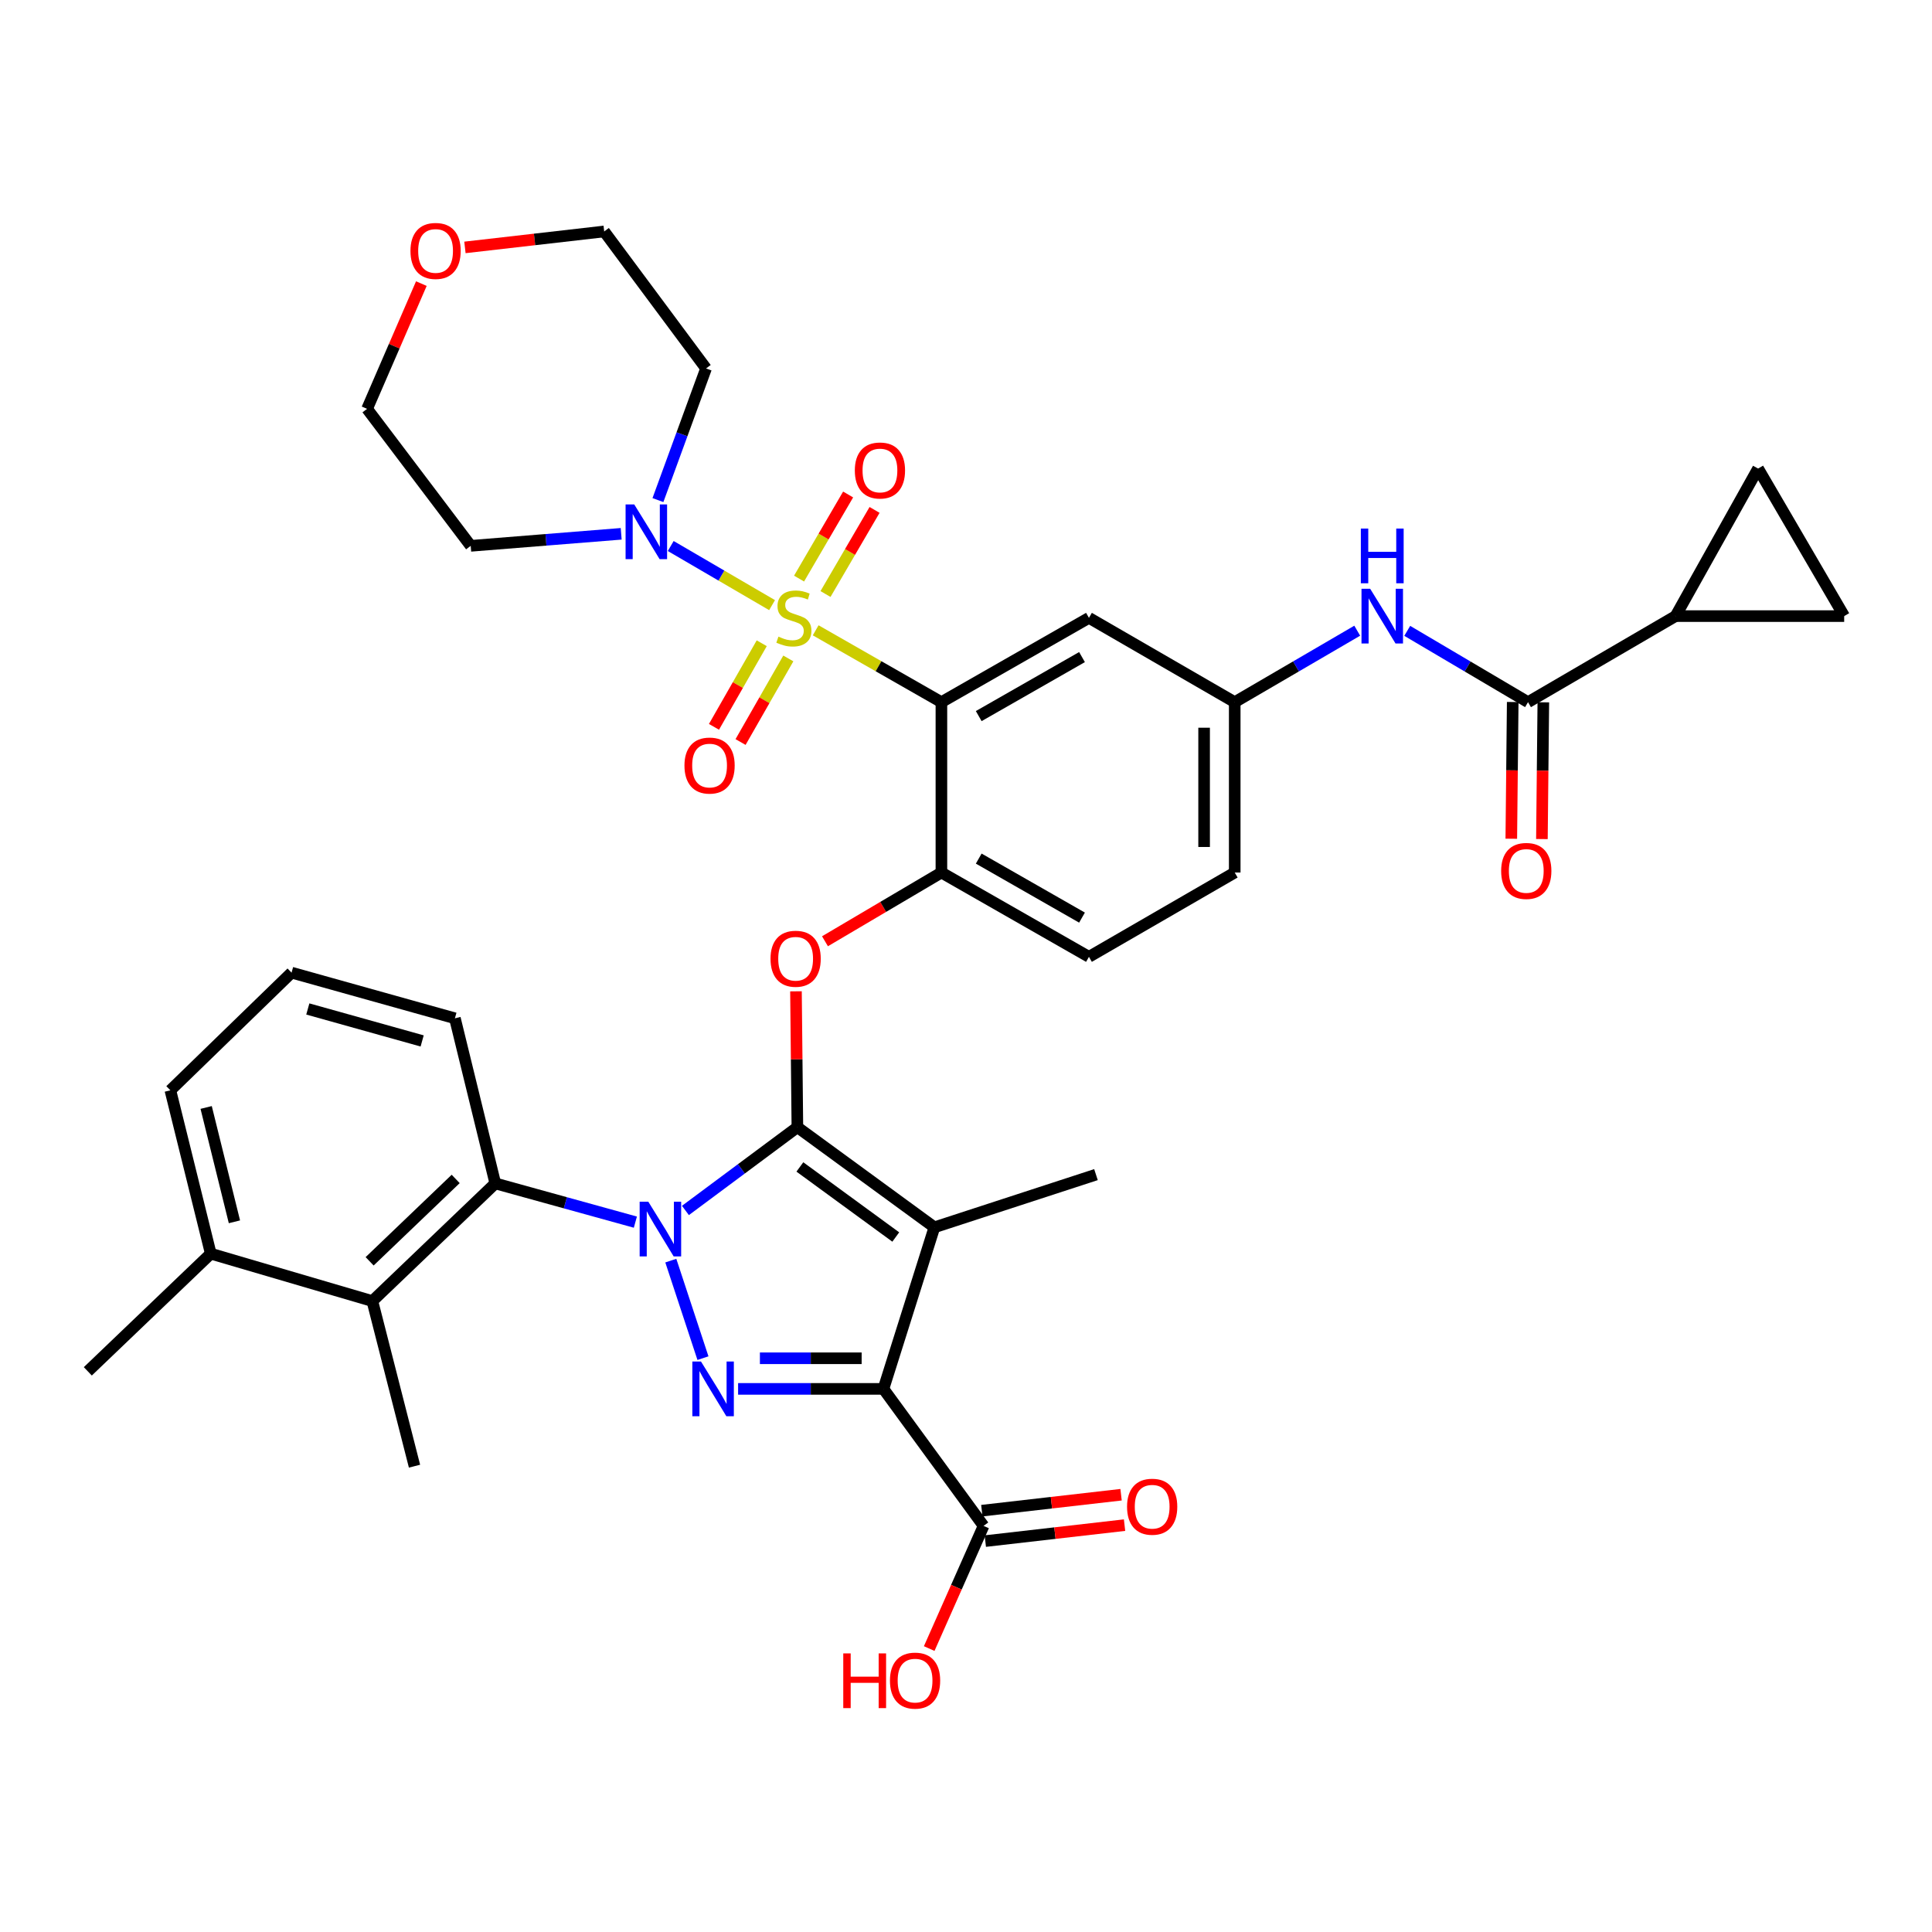 <?xml version='1.0' encoding='iso-8859-1'?>
<svg version='1.1' baseProfile='full'
              xmlns='http://www.w3.org/2000/svg'
                      xmlns:rdkit='http://www.rdkit.org/xml'
                      xmlns:xlink='http://www.w3.org/1999/xlink'
                  xml:space='preserve'
width='1000px' height='1000px' viewBox='0 0 1000 1000'>
<!-- END OF HEADER -->
<rect style='opacity:1.0;fill:#FFFFFF;stroke:none' width='1000' height='1000' x='0' y='0'> </rect>
<path class='bond-0' d='M 702.5,326.448 L 670.795,344.943' style='fill:none;fill-rule:evenodd;stroke:#0000FF;stroke-width:6px;stroke-linecap:butt;stroke-linejoin:miter;stroke-opacity:1' />
<path class='bond-0' d='M 670.795,344.943 L 639.091,363.438' style='fill:none;fill-rule:evenodd;stroke:#000000;stroke-width:6px;stroke-linecap:butt;stroke-linejoin:miter;stroke-opacity:1' />
<path class='bond-1' d='M 728.381,326.528 L 759.641,344.983' style='fill:none;fill-rule:evenodd;stroke:#0000FF;stroke-width:6px;stroke-linecap:butt;stroke-linejoin:miter;stroke-opacity:1' />
<path class='bond-1' d='M 759.641,344.983 L 790.902,363.438' style='fill:none;fill-rule:evenodd;stroke:#000000;stroke-width:6px;stroke-linecap:butt;stroke-linejoin:miter;stroke-opacity:1' />
<path class='bond-2' d='M 347.21,652.499 L 363.852,702.978' style='fill:none;fill-rule:evenodd;stroke:#0000FF;stroke-width:6px;stroke-linecap:butt;stroke-linejoin:miter;stroke-opacity:1' />
<path class='bond-3' d='M 354.773,626.533 L 383.749,604.986' style='fill:none;fill-rule:evenodd;stroke:#0000FF;stroke-width:6px;stroke-linecap:butt;stroke-linejoin:miter;stroke-opacity:1' />
<path class='bond-3' d='M 383.749,604.986 L 412.725,583.439' style='fill:none;fill-rule:evenodd;stroke:#000000;stroke-width:6px;stroke-linecap:butt;stroke-linejoin:miter;stroke-opacity:1' />
<path class='bond-4' d='M 328.867,632.578 L 292.615,622.552' style='fill:none;fill-rule:evenodd;stroke:#0000FF;stroke-width:6px;stroke-linecap:butt;stroke-linejoin:miter;stroke-opacity:1' />
<path class='bond-4' d='M 292.615,622.552 L 256.362,612.525' style='fill:none;fill-rule:evenodd;stroke:#000000;stroke-width:6px;stroke-linecap:butt;stroke-linejoin:miter;stroke-opacity:1' />
<path class='bond-5' d='M 382.04,718.886 L 419.655,718.886' style='fill:none;fill-rule:evenodd;stroke:#0000FF;stroke-width:6px;stroke-linecap:butt;stroke-linejoin:miter;stroke-opacity:1' />
<path class='bond-5' d='M 419.655,718.886 L 457.269,718.886' style='fill:none;fill-rule:evenodd;stroke:#000000;stroke-width:6px;stroke-linecap:butt;stroke-linejoin:miter;stroke-opacity:1' />
<path class='bond-5' d='M 393.325,703.04 L 419.655,703.04' style='fill:none;fill-rule:evenodd;stroke:#0000FF;stroke-width:6px;stroke-linecap:butt;stroke-linejoin:miter;stroke-opacity:1' />
<path class='bond-5' d='M 419.655,703.04 L 445.985,703.04' style='fill:none;fill-rule:evenodd;stroke:#000000;stroke-width:6px;stroke-linecap:butt;stroke-linejoin:miter;stroke-opacity:1' />
<path class='bond-6' d='M 457.269,718.886 L 509.094,789.796' style='fill:none;fill-rule:evenodd;stroke:#000000;stroke-width:6px;stroke-linecap:butt;stroke-linejoin:miter;stroke-opacity:1' />
<path class='bond-7' d='M 457.269,718.886 L 483.635,635.255' style='fill:none;fill-rule:evenodd;stroke:#000000;stroke-width:6px;stroke-linecap:butt;stroke-linejoin:miter;stroke-opacity:1' />
<path class='bond-8' d='M 483.635,635.255 L 567.274,607.983' style='fill:none;fill-rule:evenodd;stroke:#000000;stroke-width:6px;stroke-linecap:butt;stroke-linejoin:miter;stroke-opacity:1' />
<path class='bond-9' d='M 483.635,635.255 L 412.725,583.439' style='fill:none;fill-rule:evenodd;stroke:#000000;stroke-width:6px;stroke-linecap:butt;stroke-linejoin:miter;stroke-opacity:1' />
<path class='bond-9' d='M 463.649,640.277 L 414.012,604.006' style='fill:none;fill-rule:evenodd;stroke:#000000;stroke-width:6px;stroke-linecap:butt;stroke-linejoin:miter;stroke-opacity:1' />
<path class='bond-10' d='M 412.725,583.439 L 412.36,548.273' style='fill:none;fill-rule:evenodd;stroke:#000000;stroke-width:6px;stroke-linecap:butt;stroke-linejoin:miter;stroke-opacity:1' />
<path class='bond-10' d='M 412.36,548.273 L 411.994,513.106' style='fill:none;fill-rule:evenodd;stroke:#FF0000;stroke-width:6px;stroke-linecap:butt;stroke-linejoin:miter;stroke-opacity:1' />
<path class='bond-11' d='M 427.009,487.196 L 457.14,469.408' style='fill:none;fill-rule:evenodd;stroke:#FF0000;stroke-width:6px;stroke-linecap:butt;stroke-linejoin:miter;stroke-opacity:1' />
<path class='bond-11' d='M 457.14,469.408 L 487.271,451.62' style='fill:none;fill-rule:evenodd;stroke:#000000;stroke-width:6px;stroke-linecap:butt;stroke-linejoin:miter;stroke-opacity:1' />
<path class='bond-12' d='M 399.621,313.215 L 373.394,297.917' style='fill:none;fill-rule:evenodd;stroke:#CCCC00;stroke-width:6px;stroke-linecap:butt;stroke-linejoin:miter;stroke-opacity:1' />
<path class='bond-12' d='M 373.394,297.917 L 347.167,282.619' style='fill:none;fill-rule:evenodd;stroke:#0000FF;stroke-width:6px;stroke-linecap:butt;stroke-linejoin:miter;stroke-opacity:1' />
<path class='bond-13' d='M 394.273,332.949 L 381.913,354.58' style='fill:none;fill-rule:evenodd;stroke:#CCCC00;stroke-width:6px;stroke-linecap:butt;stroke-linejoin:miter;stroke-opacity:1' />
<path class='bond-13' d='M 381.913,354.58 L 369.553,376.211' style='fill:none;fill-rule:evenodd;stroke:#FF0000;stroke-width:6px;stroke-linecap:butt;stroke-linejoin:miter;stroke-opacity:1' />
<path class='bond-13' d='M 408.031,340.81 L 395.671,362.441' style='fill:none;fill-rule:evenodd;stroke:#CCCC00;stroke-width:6px;stroke-linecap:butt;stroke-linejoin:miter;stroke-opacity:1' />
<path class='bond-13' d='M 395.671,362.441 L 383.311,384.072' style='fill:none;fill-rule:evenodd;stroke:#FF0000;stroke-width:6px;stroke-linecap:butt;stroke-linejoin:miter;stroke-opacity:1' />
<path class='bond-14' d='M 427.281,307.463 L 439.978,285.697' style='fill:none;fill-rule:evenodd;stroke:#CCCC00;stroke-width:6px;stroke-linecap:butt;stroke-linejoin:miter;stroke-opacity:1' />
<path class='bond-14' d='M 439.978,285.697 L 452.675,263.931' style='fill:none;fill-rule:evenodd;stroke:#FF0000;stroke-width:6px;stroke-linecap:butt;stroke-linejoin:miter;stroke-opacity:1' />
<path class='bond-14' d='M 413.594,299.478 L 426.291,277.712' style='fill:none;fill-rule:evenodd;stroke:#CCCC00;stroke-width:6px;stroke-linecap:butt;stroke-linejoin:miter;stroke-opacity:1' />
<path class='bond-14' d='M 426.291,277.712 L 438.988,255.947' style='fill:none;fill-rule:evenodd;stroke:#FF0000;stroke-width:6px;stroke-linecap:butt;stroke-linejoin:miter;stroke-opacity:1' />
<path class='bond-15' d='M 422.19,326.246 L 454.73,344.842' style='fill:none;fill-rule:evenodd;stroke:#CCCC00;stroke-width:6px;stroke-linecap:butt;stroke-linejoin:miter;stroke-opacity:1' />
<path class='bond-15' d='M 454.73,344.842 L 487.271,363.438' style='fill:none;fill-rule:evenodd;stroke:#000000;stroke-width:6px;stroke-linecap:butt;stroke-linejoin:miter;stroke-opacity:1' />
<path class='bond-16' d='M 509.094,789.796 L 495.022,821.544' style='fill:none;fill-rule:evenodd;stroke:#000000;stroke-width:6px;stroke-linecap:butt;stroke-linejoin:miter;stroke-opacity:1' />
<path class='bond-16' d='M 495.022,821.544 L 480.951,853.292' style='fill:none;fill-rule:evenodd;stroke:#FF0000;stroke-width:6px;stroke-linecap:butt;stroke-linejoin:miter;stroke-opacity:1' />
<path class='bond-17' d='M 509.996,797.667 L 546.031,793.538' style='fill:none;fill-rule:evenodd;stroke:#000000;stroke-width:6px;stroke-linecap:butt;stroke-linejoin:miter;stroke-opacity:1' />
<path class='bond-17' d='M 546.031,793.538 L 582.066,789.408' style='fill:none;fill-rule:evenodd;stroke:#FF0000;stroke-width:6px;stroke-linecap:butt;stroke-linejoin:miter;stroke-opacity:1' />
<path class='bond-17' d='M 508.192,781.924 L 544.227,777.795' style='fill:none;fill-rule:evenodd;stroke:#000000;stroke-width:6px;stroke-linecap:butt;stroke-linejoin:miter;stroke-opacity:1' />
<path class='bond-17' d='M 544.227,777.795 L 580.262,773.665' style='fill:none;fill-rule:evenodd;stroke:#FF0000;stroke-width:6px;stroke-linecap:butt;stroke-linejoin:miter;stroke-opacity:1' />
<path class='bond-18' d='M 867.27,318.894 L 954.545,318.894' style='fill:none;fill-rule:evenodd;stroke:#000000;stroke-width:6px;stroke-linecap:butt;stroke-linejoin:miter;stroke-opacity:1' />
<path class='bond-19' d='M 867.27,318.894 L 909.984,242.526' style='fill:none;fill-rule:evenodd;stroke:#000000;stroke-width:6px;stroke-linecap:butt;stroke-linejoin:miter;stroke-opacity:1' />
<path class='bond-20' d='M 867.27,318.894 L 790.902,363.438' style='fill:none;fill-rule:evenodd;stroke:#000000;stroke-width:6px;stroke-linecap:butt;stroke-linejoin:miter;stroke-opacity:1' />
<path class='bond-21' d='M 487.271,363.438 L 563.638,319.801' style='fill:none;fill-rule:evenodd;stroke:#000000;stroke-width:6px;stroke-linecap:butt;stroke-linejoin:miter;stroke-opacity:1' />
<path class='bond-21' d='M 506.587,370.651 L 560.045,340.104' style='fill:none;fill-rule:evenodd;stroke:#000000;stroke-width:6px;stroke-linecap:butt;stroke-linejoin:miter;stroke-opacity:1' />
<path class='bond-22' d='M 487.271,363.438 L 487.271,451.62' style='fill:none;fill-rule:evenodd;stroke:#000000;stroke-width:6px;stroke-linecap:butt;stroke-linejoin:miter;stroke-opacity:1' />
<path class='bond-23' d='M 563.638,319.801 L 639.091,363.438' style='fill:none;fill-rule:evenodd;stroke:#000000;stroke-width:6px;stroke-linecap:butt;stroke-linejoin:miter;stroke-opacity:1' />
<path class='bond-24' d='M 639.091,363.438 L 639.091,451.62' style='fill:none;fill-rule:evenodd;stroke:#000000;stroke-width:6px;stroke-linecap:butt;stroke-linejoin:miter;stroke-opacity:1' />
<path class='bond-24' d='M 623.245,376.665 L 623.245,438.393' style='fill:none;fill-rule:evenodd;stroke:#000000;stroke-width:6px;stroke-linecap:butt;stroke-linejoin:miter;stroke-opacity:1' />
<path class='bond-25' d='M 487.271,451.62 L 563.638,495.258' style='fill:none;fill-rule:evenodd;stroke:#000000;stroke-width:6px;stroke-linecap:butt;stroke-linejoin:miter;stroke-opacity:1' />
<path class='bond-25' d='M 506.587,444.408 L 560.045,474.954' style='fill:none;fill-rule:evenodd;stroke:#000000;stroke-width:6px;stroke-linecap:butt;stroke-linejoin:miter;stroke-opacity:1' />
<path class='bond-26' d='M 639.091,451.62 L 563.638,495.258' style='fill:none;fill-rule:evenodd;stroke:#000000;stroke-width:6px;stroke-linecap:butt;stroke-linejoin:miter;stroke-opacity:1' />
<path class='bond-27' d='M 782.98,363.356 L 782.612,398.742' style='fill:none;fill-rule:evenodd;stroke:#000000;stroke-width:6px;stroke-linecap:butt;stroke-linejoin:miter;stroke-opacity:1' />
<path class='bond-27' d='M 782.612,398.742 L 782.245,434.129' style='fill:none;fill-rule:evenodd;stroke:#FF0000;stroke-width:6px;stroke-linecap:butt;stroke-linejoin:miter;stroke-opacity:1' />
<path class='bond-27' d='M 798.825,363.52 L 798.457,398.907' style='fill:none;fill-rule:evenodd;stroke:#000000;stroke-width:6px;stroke-linecap:butt;stroke-linejoin:miter;stroke-opacity:1' />
<path class='bond-27' d='M 798.457,398.907 L 798.09,434.294' style='fill:none;fill-rule:evenodd;stroke:#FF0000;stroke-width:6px;stroke-linecap:butt;stroke-linejoin:miter;stroke-opacity:1' />
<path class='bond-28' d='M 954.545,318.894 L 909.984,242.526' style='fill:none;fill-rule:evenodd;stroke:#000000;stroke-width:6px;stroke-linecap:butt;stroke-linejoin:miter;stroke-opacity:1' />
<path class='bond-29' d='M 192.732,673.435 L 256.362,612.525' style='fill:none;fill-rule:evenodd;stroke:#000000;stroke-width:6px;stroke-linecap:butt;stroke-linejoin:miter;stroke-opacity:1' />
<path class='bond-29' d='M 191.32,652.852 L 235.86,610.215' style='fill:none;fill-rule:evenodd;stroke:#000000;stroke-width:6px;stroke-linecap:butt;stroke-linejoin:miter;stroke-opacity:1' />
<path class='bond-30' d='M 192.732,673.435 L 109.093,648.891' style='fill:none;fill-rule:evenodd;stroke:#000000;stroke-width:6px;stroke-linecap:butt;stroke-linejoin:miter;stroke-opacity:1' />
<path class='bond-31' d='M 192.732,673.435 L 214.547,758.888' style='fill:none;fill-rule:evenodd;stroke:#000000;stroke-width:6px;stroke-linecap:butt;stroke-linejoin:miter;stroke-opacity:1' />
<path class='bond-32' d='M 256.362,612.525 L 235.454,527.072' style='fill:none;fill-rule:evenodd;stroke:#000000;stroke-width:6px;stroke-linecap:butt;stroke-linejoin:miter;stroke-opacity:1' />
<path class='bond-33' d='M 109.093,648.891 L 88.185,564.345' style='fill:none;fill-rule:evenodd;stroke:#000000;stroke-width:6px;stroke-linecap:butt;stroke-linejoin:miter;stroke-opacity:1' />
<path class='bond-33' d='M 121.339,632.405 L 106.704,573.223' style='fill:none;fill-rule:evenodd;stroke:#000000;stroke-width:6px;stroke-linecap:butt;stroke-linejoin:miter;stroke-opacity:1' />
<path class='bond-34' d='M 109.093,648.891 L 45.455,709.801' style='fill:none;fill-rule:evenodd;stroke:#000000;stroke-width:6px;stroke-linecap:butt;stroke-linejoin:miter;stroke-opacity:1' />
<path class='bond-35' d='M 150.908,503.436 L 88.185,564.345' style='fill:none;fill-rule:evenodd;stroke:#000000;stroke-width:6px;stroke-linecap:butt;stroke-linejoin:miter;stroke-opacity:1' />
<path class='bond-36' d='M 150.908,503.436 L 235.454,527.072' style='fill:none;fill-rule:evenodd;stroke:#000000;stroke-width:6px;stroke-linecap:butt;stroke-linejoin:miter;stroke-opacity:1' />
<path class='bond-36' d='M 159.324,522.242 L 218.506,538.788' style='fill:none;fill-rule:evenodd;stroke:#000000;stroke-width:6px;stroke-linecap:butt;stroke-linejoin:miter;stroke-opacity:1' />
<path class='bond-37' d='M 340.543,258.846 L 352.997,224.778' style='fill:none;fill-rule:evenodd;stroke:#0000FF;stroke-width:6px;stroke-linecap:butt;stroke-linejoin:miter;stroke-opacity:1' />
<path class='bond-37' d='M 352.997,224.778 L 365.452,190.71' style='fill:none;fill-rule:evenodd;stroke:#000000;stroke-width:6px;stroke-linecap:butt;stroke-linejoin:miter;stroke-opacity:1' />
<path class='bond-38' d='M 321.524,276.298 L 282.583,279.413' style='fill:none;fill-rule:evenodd;stroke:#0000FF;stroke-width:6px;stroke-linecap:butt;stroke-linejoin:miter;stroke-opacity:1' />
<path class='bond-38' d='M 282.583,279.413 L 243.641,282.528' style='fill:none;fill-rule:evenodd;stroke:#000000;stroke-width:6px;stroke-linecap:butt;stroke-linejoin:miter;stroke-opacity:1' />
<path class='bond-39' d='M 240.65,128.059 L 276.69,123.93' style='fill:none;fill-rule:evenodd;stroke:#FF0000;stroke-width:6px;stroke-linecap:butt;stroke-linejoin:miter;stroke-opacity:1' />
<path class='bond-39' d='M 276.69,123.93 L 312.729,119.8' style='fill:none;fill-rule:evenodd;stroke:#000000;stroke-width:6px;stroke-linecap:butt;stroke-linejoin:miter;stroke-opacity:1' />
<path class='bond-40' d='M 218.093,146.79 L 204.048,179.204' style='fill:none;fill-rule:evenodd;stroke:#FF0000;stroke-width:6px;stroke-linecap:butt;stroke-linejoin:miter;stroke-opacity:1' />
<path class='bond-40' d='M 204.048,179.204 L 190.003,211.618' style='fill:none;fill-rule:evenodd;stroke:#000000;stroke-width:6px;stroke-linecap:butt;stroke-linejoin:miter;stroke-opacity:1' />
<path class='bond-41' d='M 243.641,282.528 L 190.003,211.618' style='fill:none;fill-rule:evenodd;stroke:#000000;stroke-width:6px;stroke-linecap:butt;stroke-linejoin:miter;stroke-opacity:1' />
<path class='bond-42' d='M 365.452,190.71 L 312.729,119.8' style='fill:none;fill-rule:evenodd;stroke:#000000;stroke-width:6px;stroke-linecap:butt;stroke-linejoin:miter;stroke-opacity:1' />
<path  class='atom-0' d='M 709.19 304.734
L 718.47 319.734
Q 719.39 321.214, 720.87 323.894
Q 722.35 326.574, 722.43 326.734
L 722.43 304.734
L 726.19 304.734
L 726.19 333.054
L 722.31 333.054
L 712.35 316.654
Q 711.19 314.734, 709.95 312.534
Q 708.75 310.334, 708.39 309.654
L 708.39 333.054
L 704.71 333.054
L 704.71 304.734
L 709.19 304.734
' fill='#0000FF'/>
<path  class='atom-0' d='M 704.37 273.582
L 708.21 273.582
L 708.21 285.622
L 722.69 285.622
L 722.69 273.582
L 726.53 273.582
L 726.53 301.902
L 722.69 301.902
L 722.69 288.822
L 708.21 288.822
L 708.21 301.902
L 704.37 301.902
L 704.37 273.582
' fill='#0000FF'/>
<path  class='atom-1' d='M 335.564 622.002
L 344.844 637.002
Q 345.764 638.482, 347.244 641.162
Q 348.724 643.842, 348.804 644.002
L 348.804 622.002
L 352.564 622.002
L 352.564 650.322
L 348.684 650.322
L 338.724 633.922
Q 337.564 632.002, 336.324 629.802
Q 335.124 627.602, 334.764 626.922
L 334.764 650.322
L 331.084 650.322
L 331.084 622.002
L 335.564 622.002
' fill='#0000FF'/>
<path  class='atom-2' d='M 362.836 704.726
L 372.116 719.726
Q 373.036 721.206, 374.516 723.886
Q 375.996 726.566, 376.076 726.726
L 376.076 704.726
L 379.836 704.726
L 379.836 733.046
L 375.956 733.046
L 365.996 716.646
Q 364.836 714.726, 363.596 712.526
Q 362.396 710.326, 362.036 709.646
L 362.036 733.046
L 358.356 733.046
L 358.356 704.726
L 362.836 704.726
' fill='#0000FF'/>
<path  class='atom-6' d='M 398.818 496.244
Q 398.818 489.444, 402.178 485.644
Q 405.538 481.844, 411.818 481.844
Q 418.098 481.844, 421.458 485.644
Q 424.818 489.444, 424.818 496.244
Q 424.818 503.124, 421.418 507.044
Q 418.018 510.924, 411.818 510.924
Q 405.578 510.924, 402.178 507.044
Q 398.818 503.164, 398.818 496.244
M 411.818 507.724
Q 416.138 507.724, 418.458 504.844
Q 420.818 501.924, 420.818 496.244
Q 420.818 490.684, 418.458 487.884
Q 416.138 485.044, 411.818 485.044
Q 407.498 485.044, 405.138 487.844
Q 402.818 490.644, 402.818 496.244
Q 402.818 501.964, 405.138 504.844
Q 407.498 507.724, 411.818 507.724
' fill='#FF0000'/>
<path  class='atom-7' d='M 402.911 329.521
Q 403.231 329.641, 404.551 330.201
Q 405.871 330.761, 407.311 331.121
Q 408.791 331.441, 410.231 331.441
Q 412.911 331.441, 414.471 330.161
Q 416.031 328.841, 416.031 326.561
Q 416.031 325.001, 415.231 324.041
Q 414.471 323.081, 413.271 322.561
Q 412.071 322.041, 410.071 321.441
Q 407.551 320.681, 406.031 319.961
Q 404.551 319.241, 403.471 317.721
Q 402.431 316.201, 402.431 313.641
Q 402.431 310.081, 404.831 307.881
Q 407.271 305.681, 412.071 305.681
Q 415.351 305.681, 419.071 307.241
L 418.151 310.321
Q 414.751 308.921, 412.191 308.921
Q 409.431 308.921, 407.911 310.081
Q 406.391 311.201, 406.431 313.161
Q 406.431 314.681, 407.191 315.601
Q 407.991 316.521, 409.111 317.041
Q 410.271 317.561, 412.191 318.161
Q 414.751 318.961, 416.271 319.761
Q 417.791 320.561, 418.871 322.201
Q 419.991 323.801, 419.991 326.561
Q 419.991 330.481, 417.351 332.601
Q 414.751 334.681, 410.391 334.681
Q 407.871 334.681, 405.951 334.121
Q 404.071 333.601, 401.831 332.681
L 402.911 329.521
' fill='#CCCC00'/>
<path  class='atom-8' d='M 354.274 396.248
Q 354.274 389.448, 357.634 385.648
Q 360.994 381.848, 367.274 381.848
Q 373.554 381.848, 376.914 385.648
Q 380.274 389.448, 380.274 396.248
Q 380.274 403.128, 376.874 407.048
Q 373.474 410.928, 367.274 410.928
Q 361.034 410.928, 357.634 407.048
Q 354.274 403.168, 354.274 396.248
M 367.274 407.728
Q 371.594 407.728, 373.914 404.848
Q 376.274 401.928, 376.274 396.248
Q 376.274 390.688, 373.914 387.888
Q 371.594 385.048, 367.274 385.048
Q 362.954 385.048, 360.594 387.848
Q 358.274 390.648, 358.274 396.248
Q 358.274 401.968, 360.594 404.848
Q 362.954 407.728, 367.274 407.728
' fill='#FF0000'/>
<path  class='atom-9' d='M 442.456 243.521
Q 442.456 236.721, 445.816 232.921
Q 449.176 229.121, 455.456 229.121
Q 461.736 229.121, 465.096 232.921
Q 468.456 236.721, 468.456 243.521
Q 468.456 250.401, 465.056 254.321
Q 461.656 258.201, 455.456 258.201
Q 449.216 258.201, 445.816 254.321
Q 442.456 250.441, 442.456 243.521
M 455.456 255.001
Q 459.776 255.001, 462.096 252.121
Q 464.456 249.201, 464.456 243.521
Q 464.456 237.961, 462.096 235.161
Q 459.776 232.321, 455.456 232.321
Q 451.136 232.321, 448.776 235.121
Q 446.456 237.921, 446.456 243.521
Q 446.456 249.241, 448.776 252.121
Q 451.136 255.001, 455.456 255.001
' fill='#FF0000'/>
<path  class='atom-11' d='M 436.474 855.799
L 440.314 855.799
L 440.314 867.839
L 454.794 867.839
L 454.794 855.799
L 458.634 855.799
L 458.634 884.119
L 454.794 884.119
L 454.794 871.039
L 440.314 871.039
L 440.314 884.119
L 436.474 884.119
L 436.474 855.799
' fill='#FF0000'/>
<path  class='atom-11' d='M 460.634 869.879
Q 460.634 863.079, 463.994 859.279
Q 467.354 855.479, 473.634 855.479
Q 479.914 855.479, 483.274 859.279
Q 486.634 863.079, 486.634 869.879
Q 486.634 876.759, 483.234 880.679
Q 479.834 884.559, 473.634 884.559
Q 467.394 884.559, 463.994 880.679
Q 460.634 876.799, 460.634 869.879
M 473.634 881.359
Q 477.954 881.359, 480.274 878.479
Q 482.634 875.559, 482.634 869.879
Q 482.634 864.319, 480.274 861.519
Q 477.954 858.679, 473.634 858.679
Q 469.314 858.679, 466.954 861.479
Q 464.634 864.279, 464.634 869.879
Q 464.634 875.599, 466.954 878.479
Q 469.314 881.359, 473.634 881.359
' fill='#FF0000'/>
<path  class='atom-12' d='M 583.36 779.875
Q 583.36 773.075, 586.72 769.275
Q 590.08 765.475, 596.36 765.475
Q 602.64 765.475, 606 769.275
Q 609.36 773.075, 609.36 779.875
Q 609.36 786.755, 605.96 790.675
Q 602.56 794.555, 596.36 794.555
Q 590.12 794.555, 586.72 790.675
Q 583.36 786.795, 583.36 779.875
M 596.36 791.355
Q 600.68 791.355, 603 788.475
Q 605.36 785.555, 605.36 779.875
Q 605.36 774.315, 603 771.515
Q 600.68 768.675, 596.36 768.675
Q 592.04 768.675, 589.68 771.475
Q 587.36 774.275, 587.36 779.875
Q 587.36 785.595, 589.68 788.475
Q 592.04 791.355, 596.36 791.355
' fill='#FF0000'/>
<path  class='atom-21' d='M 776.996 450.793
Q 776.996 443.993, 780.356 440.193
Q 783.716 436.393, 789.996 436.393
Q 796.276 436.393, 799.636 440.193
Q 802.996 443.993, 802.996 450.793
Q 802.996 457.673, 799.596 461.593
Q 796.196 465.473, 789.996 465.473
Q 783.756 465.473, 780.356 461.593
Q 776.996 457.713, 776.996 450.793
M 789.996 462.273
Q 794.316 462.273, 796.636 459.393
Q 798.996 456.473, 798.996 450.793
Q 798.996 445.233, 796.636 442.433
Q 794.316 439.593, 789.996 439.593
Q 785.676 439.593, 783.316 442.393
Q 780.996 445.193, 780.996 450.793
Q 780.996 456.513, 783.316 459.393
Q 785.676 462.273, 789.996 462.273
' fill='#FF0000'/>
<path  class='atom-33' d='M 328.283 261.096
L 337.563 276.096
Q 338.483 277.576, 339.963 280.256
Q 341.443 282.936, 341.523 283.096
L 341.523 261.096
L 345.283 261.096
L 345.283 289.416
L 341.403 289.416
L 331.443 273.016
Q 330.283 271.096, 329.043 268.896
Q 327.843 266.696, 327.483 266.016
L 327.483 289.416
L 323.803 289.416
L 323.803 261.096
L 328.283 261.096
' fill='#0000FF'/>
<path  class='atom-34' d='M 212.454 129.881
Q 212.454 123.081, 215.814 119.281
Q 219.174 115.481, 225.454 115.481
Q 231.734 115.481, 235.094 119.281
Q 238.454 123.081, 238.454 129.881
Q 238.454 136.761, 235.054 140.681
Q 231.654 144.561, 225.454 144.561
Q 219.214 144.561, 215.814 140.681
Q 212.454 136.801, 212.454 129.881
M 225.454 141.361
Q 229.774 141.361, 232.094 138.481
Q 234.454 135.561, 234.454 129.881
Q 234.454 124.321, 232.094 121.521
Q 229.774 118.681, 225.454 118.681
Q 221.134 118.681, 218.774 121.481
Q 216.454 124.281, 216.454 129.881
Q 216.454 135.601, 218.774 138.481
Q 221.134 141.361, 225.454 141.361
' fill='#FF0000'/>
</svg>
